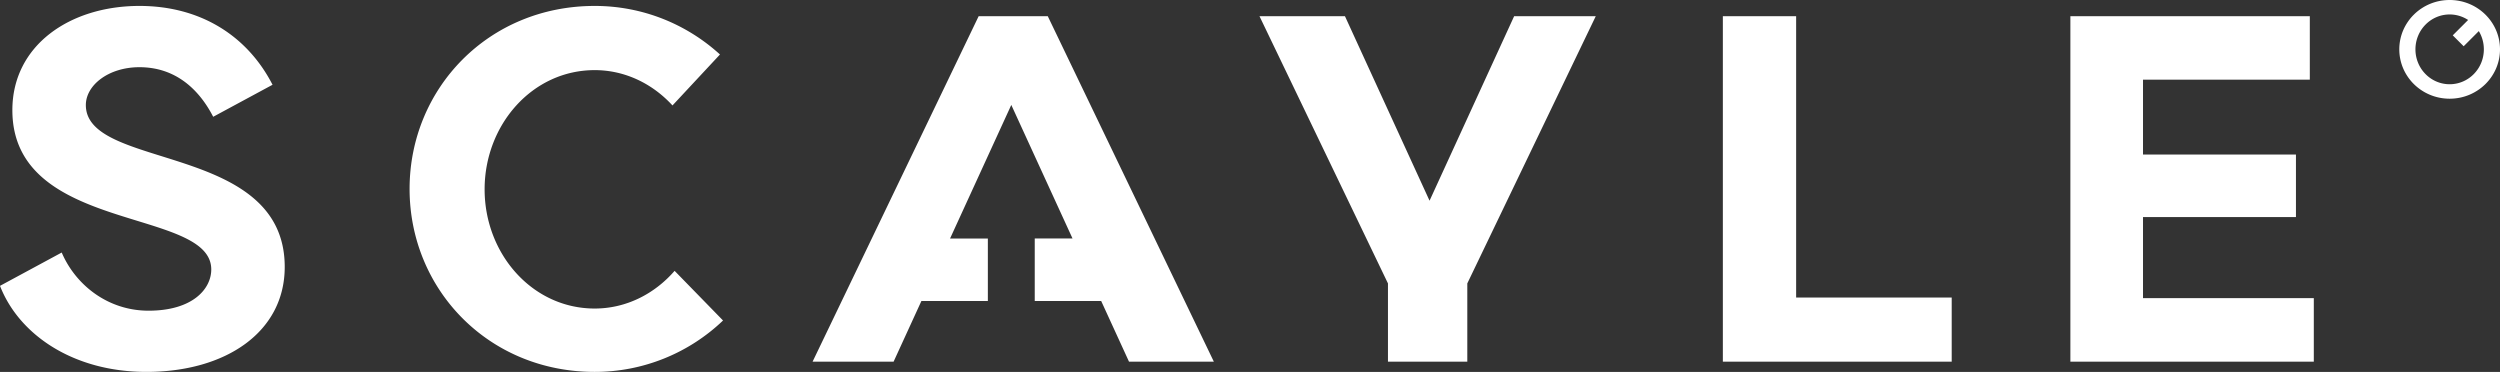 <svg width="242" height="36" viewBox="0 0 242 36" xmlns="http://www.w3.org/2000/svg">
    <rect x="0" y="0" width="242" height="36" fill="#333333" stroke="none"/>
    <g fill="#FFF" fill-rule="evenodd">
        <path d="M57.568.574c4.676 0 8.934 1.79 12.125 4.7l-4.597 4.933c-1.928-2.1-4.589-3.419-7.528-3.419-6.041 0-10.657 5.29-10.657 11.54 0 6.25 4.616 11.538 10.657 11.538 3.046 0 5.792-1.416 7.734-3.648l4.688 4.806A17.947 17.947 0 0 1 57.568 36c-10.31 0-17.92-8.012-17.92-17.713 0-9.7 7.61-17.713 17.92-17.713zm-44.07 0c5.927 0 10.462 2.911 12.884 7.631l-5.745 3.1c-1.295-2.514-3.526-4.8-7.14-4.8-2.989 0-5.187 1.74-5.187 3.666 0 6.329 19.252 3.604 19.252 15.668 0 6.308-5.71 10.161-13.389 10.161C7.082 36 1.833 32.389 0 27.67l5.974-3.225c1.313 3.086 4.422 5.63 8.406 5.63 4.277 0 6.07-2.113 6.07-3.991 0-6.037-19.253-3.448-19.253-15.423 0-6.263 5.558-10.087 12.3-10.087zm160.368.994v27.231h15.059v6.208h-22.153V1.567h7.094zm49.724 0v6.146h-16.147v7.247h14.805v6.052h-14.805v7.847h16.534v6.147h-23.564V1.567h23.177zM237.126 0C239.818 0 242 2.139 242 4.777c0 2.638-2.182 4.778-4.874 4.778-2.692 0-4.874-2.14-4.874-4.778 0-2.638 2.182-4.777 4.874-4.777zm0 1.4c-1.828 0-3.311 1.512-3.311 3.377 0 1.865 1.483 3.377 3.311 3.377 1.83 0 3.311-1.512 3.311-3.377 0-.647-.178-1.252-.488-1.766l-1.466 1.467-1.057-1.057 1.488-1.487a3.25 3.25 0 0 0-1.788-.534zM130.192 1.568l8.189 17.86 8.188-17.86h7.901l-12.435 25.867v7.572h-7.68v-7.572L121.918 1.568h8.273zm-28.767 0 16.075 33.44h-8.213l-2.692-5.87h-6.432v-6.052h3.658l-5.928-12.929-5.927 12.93h3.658v6.05h-6.432l-2.691 5.87h-7.842L94.734 1.568h6.691z"/>
    </g>
</svg>
